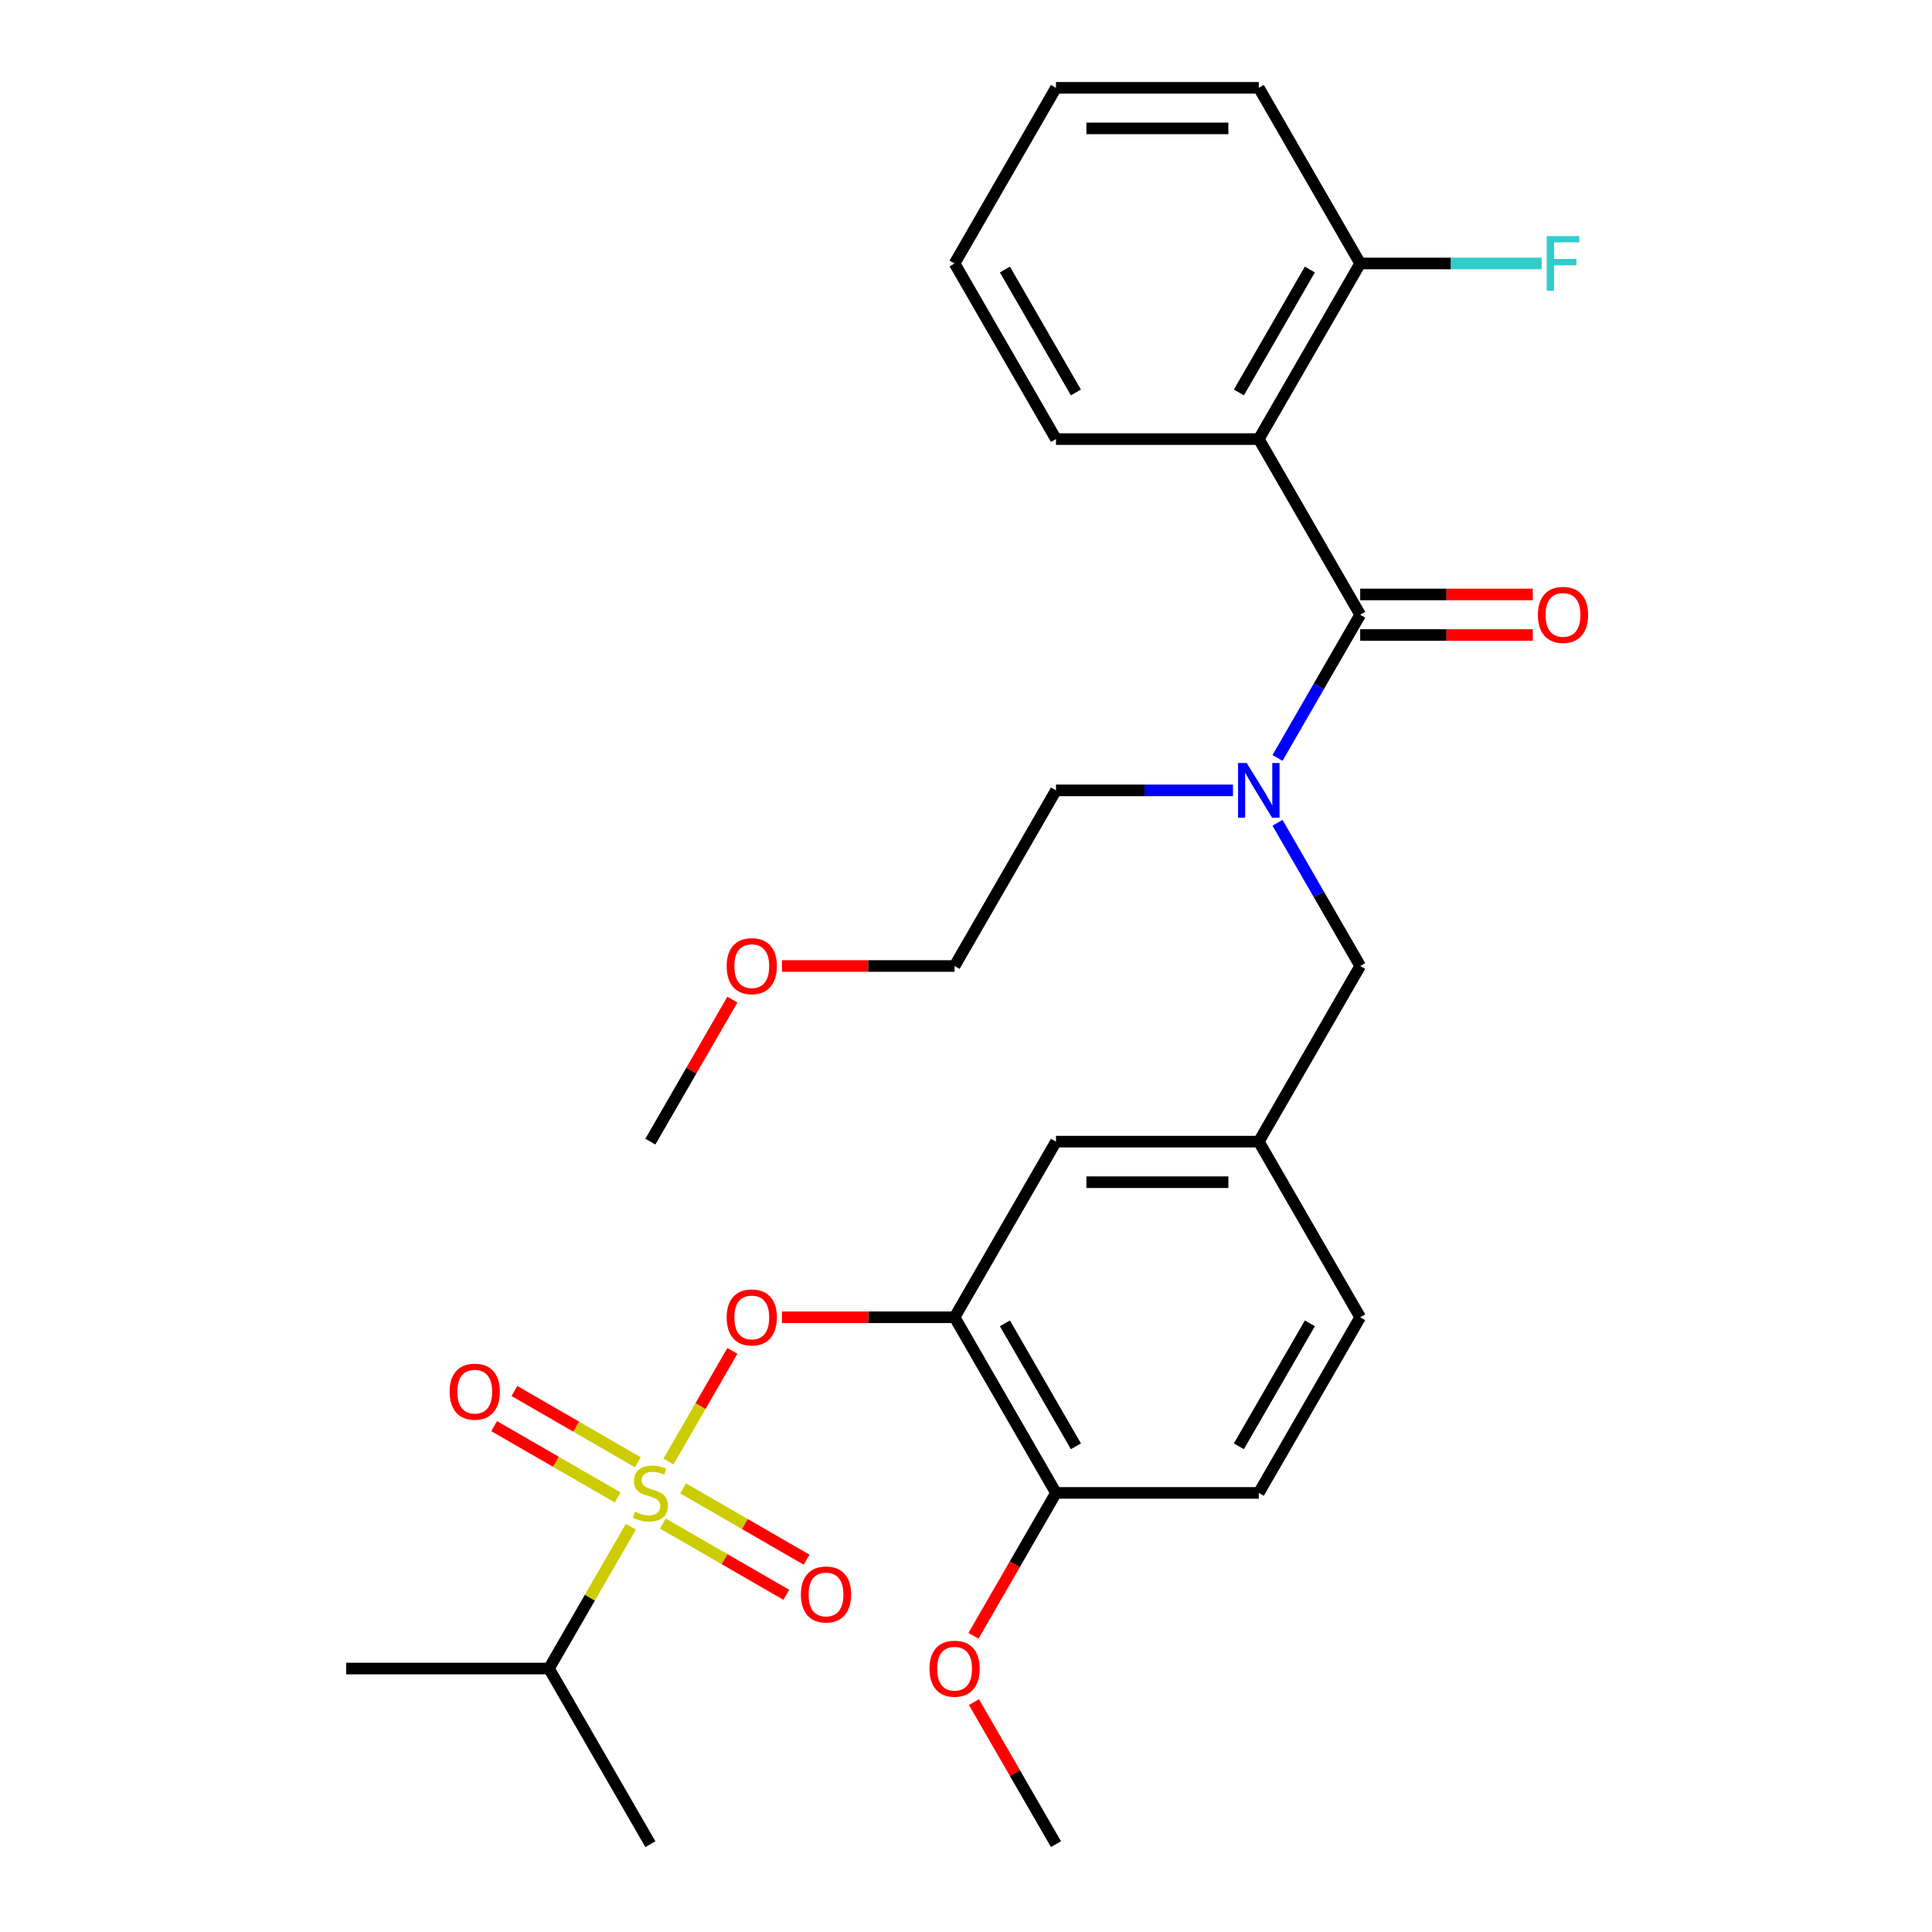 <?xml version='1.0' encoding='iso-8859-1'?>
<svg version='1.1' baseProfile='full'
              xmlns='http://www.w3.org/2000/svg'
                      xmlns:rdkit='http://www.rdkit.org/xml'
                      xmlns:xlink='http://www.w3.org/1999/xlink'
                  xml:space='preserve'
width='1000px' height='1000px' viewBox='0 0 1000 1000'>
<!-- END OF HEADER -->
<rect style='opacity:1.0;fill:#FFFFFF;stroke:none' width='1000' height='1000' x='0' y='0'> </rect>
<path class='bond-0' d='M 651.55,227.273 L 704.036,318.182' style='fill:none;fill-rule:evenodd;stroke:#000000;stroke-width:6px;stroke-linecap:butt;stroke-linejoin:miter;stroke-opacity:1' />
<path class='bond-1' d='M 651.55,227.273 L 704.036,136.364' style='fill:none;fill-rule:evenodd;stroke:#000000;stroke-width:6px;stroke-linecap:butt;stroke-linejoin:miter;stroke-opacity:1' />
<path class='bond-1' d='M 641.241,203.139 L 677.982,139.503' style='fill:none;fill-rule:evenodd;stroke:#000000;stroke-width:6px;stroke-linecap:butt;stroke-linejoin:miter;stroke-opacity:1' />
<path class='bond-2' d='M 651.55,227.273 L 546.577,227.273' style='fill:none;fill-rule:evenodd;stroke:#000000;stroke-width:6px;stroke-linecap:butt;stroke-linejoin:miter;stroke-opacity:1' />
<path class='bond-3' d='M 704.036,500 L 651.55,590.909' style='fill:none;fill-rule:evenodd;stroke:#000000;stroke-width:6px;stroke-linecap:butt;stroke-linejoin:miter;stroke-opacity:1' />
<path class='bond-4' d='M 704.036,500 L 682.638,462.938' style='fill:none;fill-rule:evenodd;stroke:#000000;stroke-width:6px;stroke-linecap:butt;stroke-linejoin:miter;stroke-opacity:1' />
<path class='bond-4' d='M 682.638,462.938 L 661.241,425.875' style='fill:none;fill-rule:evenodd;stroke:#0000FF;stroke-width:6px;stroke-linecap:butt;stroke-linejoin:miter;stroke-opacity:1' />
<path class='bond-5' d='M 638.186,409.091 L 592.382,409.091' style='fill:none;fill-rule:evenodd;stroke:#0000FF;stroke-width:6px;stroke-linecap:butt;stroke-linejoin:miter;stroke-opacity:1' />
<path class='bond-5' d='M 592.382,409.091 L 546.577,409.091' style='fill:none;fill-rule:evenodd;stroke:#000000;stroke-width:6px;stroke-linecap:butt;stroke-linejoin:miter;stroke-opacity:1' />
<path class='bond-6' d='M 661.241,392.307 L 682.638,355.244' style='fill:none;fill-rule:evenodd;stroke:#0000FF;stroke-width:6px;stroke-linecap:butt;stroke-linejoin:miter;stroke-opacity:1' />
<path class='bond-6' d='M 682.638,355.244 L 704.036,318.182' style='fill:none;fill-rule:evenodd;stroke:#000000;stroke-width:6px;stroke-linecap:butt;stroke-linejoin:miter;stroke-opacity:1' />
<path class='bond-7' d='M 704.036,328.679 L 748.711,328.679' style='fill:none;fill-rule:evenodd;stroke:#000000;stroke-width:6px;stroke-linecap:butt;stroke-linejoin:miter;stroke-opacity:1' />
<path class='bond-7' d='M 748.711,328.679 L 793.385,328.679' style='fill:none;fill-rule:evenodd;stroke:#FF0000;stroke-width:6px;stroke-linecap:butt;stroke-linejoin:miter;stroke-opacity:1' />
<path class='bond-7' d='M 704.036,307.685 L 748.711,307.685' style='fill:none;fill-rule:evenodd;stroke:#000000;stroke-width:6px;stroke-linecap:butt;stroke-linejoin:miter;stroke-opacity:1' />
<path class='bond-7' d='M 748.711,307.685 L 793.385,307.685' style='fill:none;fill-rule:evenodd;stroke:#FF0000;stroke-width:6px;stroke-linecap:butt;stroke-linejoin:miter;stroke-opacity:1' />
<path class='bond-8' d='M 704.036,136.364 L 751.001,136.364' style='fill:none;fill-rule:evenodd;stroke:#000000;stroke-width:6px;stroke-linecap:butt;stroke-linejoin:miter;stroke-opacity:1' />
<path class='bond-8' d='M 751.001,136.364 L 797.965,136.364' style='fill:none;fill-rule:evenodd;stroke:#33CCCC;stroke-width:6px;stroke-linecap:butt;stroke-linejoin:miter;stroke-opacity:1' />
<path class='bond-9' d='M 704.036,136.364 L 651.55,45.455' style='fill:none;fill-rule:evenodd;stroke:#000000;stroke-width:6px;stroke-linecap:butt;stroke-linejoin:miter;stroke-opacity:1' />
<path class='bond-10' d='M 404.742,500 L 449.417,500' style='fill:none;fill-rule:evenodd;stroke:#FF0000;stroke-width:6px;stroke-linecap:butt;stroke-linejoin:miter;stroke-opacity:1' />
<path class='bond-10' d='M 449.417,500 L 494.091,500' style='fill:none;fill-rule:evenodd;stroke:#000000;stroke-width:6px;stroke-linecap:butt;stroke-linejoin:miter;stroke-opacity:1' />
<path class='bond-11' d='M 379.081,517.384 L 357.857,554.147' style='fill:none;fill-rule:evenodd;stroke:#FF0000;stroke-width:6px;stroke-linecap:butt;stroke-linejoin:miter;stroke-opacity:1' />
<path class='bond-11' d='M 357.857,554.147 L 336.632,590.909' style='fill:none;fill-rule:evenodd;stroke:#000000;stroke-width:6px;stroke-linecap:butt;stroke-linejoin:miter;stroke-opacity:1' />
<path class='bond-12' d='M 546.577,409.091 L 494.091,500' style='fill:none;fill-rule:evenodd;stroke:#000000;stroke-width:6px;stroke-linecap:butt;stroke-linejoin:miter;stroke-opacity:1' />
<path class='bond-13' d='M 704.036,681.818 L 651.55,772.727' style='fill:none;fill-rule:evenodd;stroke:#000000;stroke-width:6px;stroke-linecap:butt;stroke-linejoin:miter;stroke-opacity:1' />
<path class='bond-13' d='M 677.982,684.957 L 641.241,748.594' style='fill:none;fill-rule:evenodd;stroke:#000000;stroke-width:6px;stroke-linecap:butt;stroke-linejoin:miter;stroke-opacity:1' />
<path class='bond-14' d='M 704.036,681.818 L 651.55,590.909' style='fill:none;fill-rule:evenodd;stroke:#000000;stroke-width:6px;stroke-linecap:butt;stroke-linejoin:miter;stroke-opacity:1' />
<path class='bond-15' d='M 651.55,772.727 L 546.577,772.727' style='fill:none;fill-rule:evenodd;stroke:#000000;stroke-width:6px;stroke-linecap:butt;stroke-linejoin:miter;stroke-opacity:1' />
<path class='bond-16' d='M 546.577,772.727 L 494.091,681.818' style='fill:none;fill-rule:evenodd;stroke:#000000;stroke-width:6px;stroke-linecap:butt;stroke-linejoin:miter;stroke-opacity:1' />
<path class='bond-16' d='M 556.886,748.594 L 520.146,684.957' style='fill:none;fill-rule:evenodd;stroke:#000000;stroke-width:6px;stroke-linecap:butt;stroke-linejoin:miter;stroke-opacity:1' />
<path class='bond-17' d='M 546.577,772.727 L 525.226,809.71' style='fill:none;fill-rule:evenodd;stroke:#000000;stroke-width:6px;stroke-linecap:butt;stroke-linejoin:miter;stroke-opacity:1' />
<path class='bond-17' d='M 525.226,809.71 L 503.874,846.692' style='fill:none;fill-rule:evenodd;stroke:#FF0000;stroke-width:6px;stroke-linecap:butt;stroke-linejoin:miter;stroke-opacity:1' />
<path class='bond-18' d='M 494.091,681.818 L 546.577,590.909' style='fill:none;fill-rule:evenodd;stroke:#000000;stroke-width:6px;stroke-linecap:butt;stroke-linejoin:miter;stroke-opacity:1' />
<path class='bond-19' d='M 494.091,681.818 L 449.417,681.818' style='fill:none;fill-rule:evenodd;stroke:#000000;stroke-width:6px;stroke-linecap:butt;stroke-linejoin:miter;stroke-opacity:1' />
<path class='bond-19' d='M 449.417,681.818 L 404.742,681.818' style='fill:none;fill-rule:evenodd;stroke:#FF0000;stroke-width:6px;stroke-linecap:butt;stroke-linejoin:miter;stroke-opacity:1' />
<path class='bond-20' d='M 546.577,590.909 L 651.55,590.909' style='fill:none;fill-rule:evenodd;stroke:#000000;stroke-width:6px;stroke-linecap:butt;stroke-linejoin:miter;stroke-opacity:1' />
<path class='bond-20' d='M 562.323,611.904 L 635.804,611.904' style='fill:none;fill-rule:evenodd;stroke:#000000;stroke-width:6px;stroke-linecap:butt;stroke-linejoin:miter;stroke-opacity:1' />
<path class='bond-21' d='M 284.145,863.636 L 179.173,863.636' style='fill:none;fill-rule:evenodd;stroke:#000000;stroke-width:6px;stroke-linecap:butt;stroke-linejoin:miter;stroke-opacity:1' />
<path class='bond-22' d='M 284.145,863.636 L 336.632,954.545' style='fill:none;fill-rule:evenodd;stroke:#000000;stroke-width:6px;stroke-linecap:butt;stroke-linejoin:miter;stroke-opacity:1' />
<path class='bond-23' d='M 284.145,863.636 L 305.335,826.934' style='fill:none;fill-rule:evenodd;stroke:#000000;stroke-width:6px;stroke-linecap:butt;stroke-linejoin:miter;stroke-opacity:1' />
<path class='bond-23' d='M 305.335,826.934 L 326.526,790.232' style='fill:none;fill-rule:evenodd;stroke:#CCCC00;stroke-width:6px;stroke-linecap:butt;stroke-linejoin:miter;stroke-opacity:1' />
<path class='bond-24' d='M 379.081,699.203 L 362.545,727.844' style='fill:none;fill-rule:evenodd;stroke:#FF0000;stroke-width:6px;stroke-linecap:butt;stroke-linejoin:miter;stroke-opacity:1' />
<path class='bond-24' d='M 362.545,727.844 L 346.009,756.485' style='fill:none;fill-rule:evenodd;stroke:#CCCC00;stroke-width:6px;stroke-linecap:butt;stroke-linejoin:miter;stroke-opacity:1' />
<path class='bond-25' d='M 343.087,788.576 L 375.047,807.027' style='fill:none;fill-rule:evenodd;stroke:#CCCC00;stroke-width:6px;stroke-linecap:butt;stroke-linejoin:miter;stroke-opacity:1' />
<path class='bond-25' d='M 375.047,807.027 L 407.006,825.479' style='fill:none;fill-rule:evenodd;stroke:#FF0000;stroke-width:6px;stroke-linecap:butt;stroke-linejoin:miter;stroke-opacity:1' />
<path class='bond-25' d='M 353.585,770.394 L 385.544,788.845' style='fill:none;fill-rule:evenodd;stroke:#CCCC00;stroke-width:6px;stroke-linecap:butt;stroke-linejoin:miter;stroke-opacity:1' />
<path class='bond-25' d='M 385.544,788.845 L 417.503,807.297' style='fill:none;fill-rule:evenodd;stroke:#FF0000;stroke-width:6px;stroke-linecap:butt;stroke-linejoin:miter;stroke-opacity:1' />
<path class='bond-26' d='M 330.176,756.879 L 298.217,738.427' style='fill:none;fill-rule:evenodd;stroke:#CCCC00;stroke-width:6px;stroke-linecap:butt;stroke-linejoin:miter;stroke-opacity:1' />
<path class='bond-26' d='M 298.217,738.427 L 266.258,719.976' style='fill:none;fill-rule:evenodd;stroke:#FF0000;stroke-width:6px;stroke-linecap:butt;stroke-linejoin:miter;stroke-opacity:1' />
<path class='bond-26' d='M 319.679,775.061 L 287.72,756.609' style='fill:none;fill-rule:evenodd;stroke:#CCCC00;stroke-width:6px;stroke-linecap:butt;stroke-linejoin:miter;stroke-opacity:1' />
<path class='bond-26' d='M 287.72,756.609 L 255.76,738.157' style='fill:none;fill-rule:evenodd;stroke:#FF0000;stroke-width:6px;stroke-linecap:butt;stroke-linejoin:miter;stroke-opacity:1' />
<path class='bond-27' d='M 504.128,881.021 L 525.353,917.783' style='fill:none;fill-rule:evenodd;stroke:#FF0000;stroke-width:6px;stroke-linecap:butt;stroke-linejoin:miter;stroke-opacity:1' />
<path class='bond-27' d='M 525.353,917.783 L 546.577,954.545' style='fill:none;fill-rule:evenodd;stroke:#000000;stroke-width:6px;stroke-linecap:butt;stroke-linejoin:miter;stroke-opacity:1' />
<path class='bond-28' d='M 546.577,227.273 L 494.091,136.364' style='fill:none;fill-rule:evenodd;stroke:#000000;stroke-width:6px;stroke-linecap:butt;stroke-linejoin:miter;stroke-opacity:1' />
<path class='bond-28' d='M 556.886,203.139 L 520.146,139.503' style='fill:none;fill-rule:evenodd;stroke:#000000;stroke-width:6px;stroke-linecap:butt;stroke-linejoin:miter;stroke-opacity:1' />
<path class='bond-29' d='M 651.55,45.455 L 546.577,45.455' style='fill:none;fill-rule:evenodd;stroke:#000000;stroke-width:6px;stroke-linecap:butt;stroke-linejoin:miter;stroke-opacity:1' />
<path class='bond-29' d='M 635.804,66.449 L 562.323,66.449' style='fill:none;fill-rule:evenodd;stroke:#000000;stroke-width:6px;stroke-linecap:butt;stroke-linejoin:miter;stroke-opacity:1' />
<path class='bond-30' d='M 494.091,136.364 L 546.577,45.455' style='fill:none;fill-rule:evenodd;stroke:#000000;stroke-width:6px;stroke-linecap:butt;stroke-linejoin:miter;stroke-opacity:1' />
<path  class='atom-2' d='M 645.29 394.931
L 654.57 409.931
Q 655.49 411.411, 656.97 414.091
Q 658.45 416.771, 658.53 416.931
L 658.53 394.931
L 662.29 394.931
L 662.29 423.251
L 658.41 423.251
L 648.45 406.851
Q 647.29 404.931, 646.05 402.731
Q 644.85 400.531, 644.49 399.851
L 644.49 423.251
L 640.81 423.251
L 640.81 394.931
L 645.29 394.931
' fill='#0000FF'/>
<path  class='atom-5' d='M 376.118 500.08
Q 376.118 493.28, 379.478 489.48
Q 382.838 485.68, 389.118 485.68
Q 395.398 485.68, 398.758 489.48
Q 402.118 493.28, 402.118 500.08
Q 402.118 506.96, 398.718 510.88
Q 395.318 514.76, 389.118 514.76
Q 382.878 514.76, 379.478 510.88
Q 376.118 507, 376.118 500.08
M 389.118 511.56
Q 393.438 511.56, 395.758 508.68
Q 398.118 505.76, 398.118 500.08
Q 398.118 494.52, 395.758 491.72
Q 393.438 488.88, 389.118 488.88
Q 384.798 488.88, 382.438 491.68
Q 380.118 494.48, 380.118 500.08
Q 380.118 505.8, 382.438 508.68
Q 384.798 511.56, 389.118 511.56
' fill='#FF0000'/>
<path  class='atom-16' d='M 376.118 681.898
Q 376.118 675.098, 379.478 671.298
Q 382.838 667.498, 389.118 667.498
Q 395.398 667.498, 398.758 671.298
Q 402.118 675.098, 402.118 681.898
Q 402.118 688.778, 398.718 692.698
Q 395.318 696.578, 389.118 696.578
Q 382.878 696.578, 379.478 692.698
Q 376.118 688.818, 376.118 681.898
M 389.118 693.378
Q 393.438 693.378, 395.758 690.498
Q 398.118 687.578, 398.118 681.898
Q 398.118 676.338, 395.758 673.538
Q 393.438 670.698, 389.118 670.698
Q 384.798 670.698, 382.438 673.498
Q 380.118 676.298, 380.118 681.898
Q 380.118 687.618, 382.438 690.498
Q 384.798 693.378, 389.118 693.378
' fill='#FF0000'/>
<path  class='atom-17' d='M 328.632 782.447
Q 328.952 782.567, 330.272 783.127
Q 331.592 783.687, 333.032 784.047
Q 334.512 784.367, 335.952 784.367
Q 338.632 784.367, 340.192 783.087
Q 341.752 781.767, 341.752 779.487
Q 341.752 777.927, 340.952 776.967
Q 340.192 776.007, 338.992 775.487
Q 337.792 774.967, 335.792 774.367
Q 333.272 773.607, 331.752 772.887
Q 330.272 772.167, 329.192 770.647
Q 328.152 769.127, 328.152 766.567
Q 328.152 763.007, 330.552 760.807
Q 332.992 758.607, 337.792 758.607
Q 341.072 758.607, 344.792 760.167
L 343.872 763.247
Q 340.472 761.847, 337.912 761.847
Q 335.152 761.847, 333.632 763.007
Q 332.112 764.127, 332.152 766.087
Q 332.152 767.607, 332.912 768.527
Q 333.712 769.447, 334.832 769.967
Q 335.992 770.487, 337.912 771.087
Q 340.472 771.887, 341.992 772.687
Q 343.512 773.487, 344.592 775.127
Q 345.712 776.727, 345.712 779.487
Q 345.712 783.407, 343.072 785.527
Q 340.472 787.607, 336.112 787.607
Q 333.592 787.607, 331.672 787.047
Q 329.792 786.527, 327.552 785.607
L 328.632 782.447
' fill='#CCCC00'/>
<path  class='atom-18' d='M 414.541 825.294
Q 414.541 818.494, 417.901 814.694
Q 421.261 810.894, 427.541 810.894
Q 433.821 810.894, 437.181 814.694
Q 440.541 818.494, 440.541 825.294
Q 440.541 832.174, 437.141 836.094
Q 433.741 839.974, 427.541 839.974
Q 421.301 839.974, 417.901 836.094
Q 414.541 832.214, 414.541 825.294
M 427.541 836.774
Q 431.861 836.774, 434.181 833.894
Q 436.541 830.974, 436.541 825.294
Q 436.541 819.734, 434.181 816.934
Q 431.861 814.094, 427.541 814.094
Q 423.221 814.094, 420.861 816.894
Q 418.541 819.694, 418.541 825.294
Q 418.541 831.014, 420.861 833.894
Q 423.221 836.774, 427.541 836.774
' fill='#FF0000'/>
<path  class='atom-19' d='M 232.723 720.321
Q 232.723 713.521, 236.083 709.721
Q 239.443 705.921, 245.723 705.921
Q 252.003 705.921, 255.363 709.721
Q 258.723 713.521, 258.723 720.321
Q 258.723 727.201, 255.323 731.121
Q 251.923 735.001, 245.723 735.001
Q 239.483 735.001, 236.083 731.121
Q 232.723 727.241, 232.723 720.321
M 245.723 731.801
Q 250.043 731.801, 252.363 728.921
Q 254.723 726.001, 254.723 720.321
Q 254.723 714.761, 252.363 711.961
Q 250.043 709.121, 245.723 709.121
Q 241.403 709.121, 239.043 711.921
Q 236.723 714.721, 236.723 720.321
Q 236.723 726.041, 239.043 728.921
Q 241.403 731.801, 245.723 731.801
' fill='#FF0000'/>
<path  class='atom-20' d='M 481.091 863.716
Q 481.091 856.916, 484.451 853.116
Q 487.811 849.316, 494.091 849.316
Q 500.371 849.316, 503.731 853.116
Q 507.091 856.916, 507.091 863.716
Q 507.091 870.596, 503.691 874.516
Q 500.291 878.396, 494.091 878.396
Q 487.851 878.396, 484.451 874.516
Q 481.091 870.636, 481.091 863.716
M 494.091 875.196
Q 498.411 875.196, 500.731 872.316
Q 503.091 869.396, 503.091 863.716
Q 503.091 858.156, 500.731 855.356
Q 498.411 852.516, 494.091 852.516
Q 489.771 852.516, 487.411 855.316
Q 485.091 858.116, 485.091 863.716
Q 485.091 869.436, 487.411 872.316
Q 489.771 875.196, 494.091 875.196
' fill='#FF0000'/>
<path  class='atom-24' d='M 796.009 318.262
Q 796.009 311.462, 799.369 307.662
Q 802.729 303.862, 809.009 303.862
Q 815.289 303.862, 818.649 307.662
Q 822.009 311.462, 822.009 318.262
Q 822.009 325.142, 818.609 329.062
Q 815.209 332.942, 809.009 332.942
Q 802.769 332.942, 799.369 329.062
Q 796.009 325.182, 796.009 318.262
M 809.009 329.742
Q 813.329 329.742, 815.649 326.862
Q 818.009 323.942, 818.009 318.262
Q 818.009 312.702, 815.649 309.902
Q 813.329 307.062, 809.009 307.062
Q 804.689 307.062, 802.329 309.862
Q 800.009 312.662, 800.009 318.262
Q 800.009 323.982, 802.329 326.862
Q 804.689 329.742, 809.009 329.742
' fill='#FF0000'/>
<path  class='atom-25' d='M 800.589 122.204
L 817.429 122.204
L 817.429 125.444
L 804.389 125.444
L 804.389 134.044
L 815.989 134.044
L 815.989 137.324
L 804.389 137.324
L 804.389 150.524
L 800.589 150.524
L 800.589 122.204
' fill='#33CCCC'/>
</svg>
